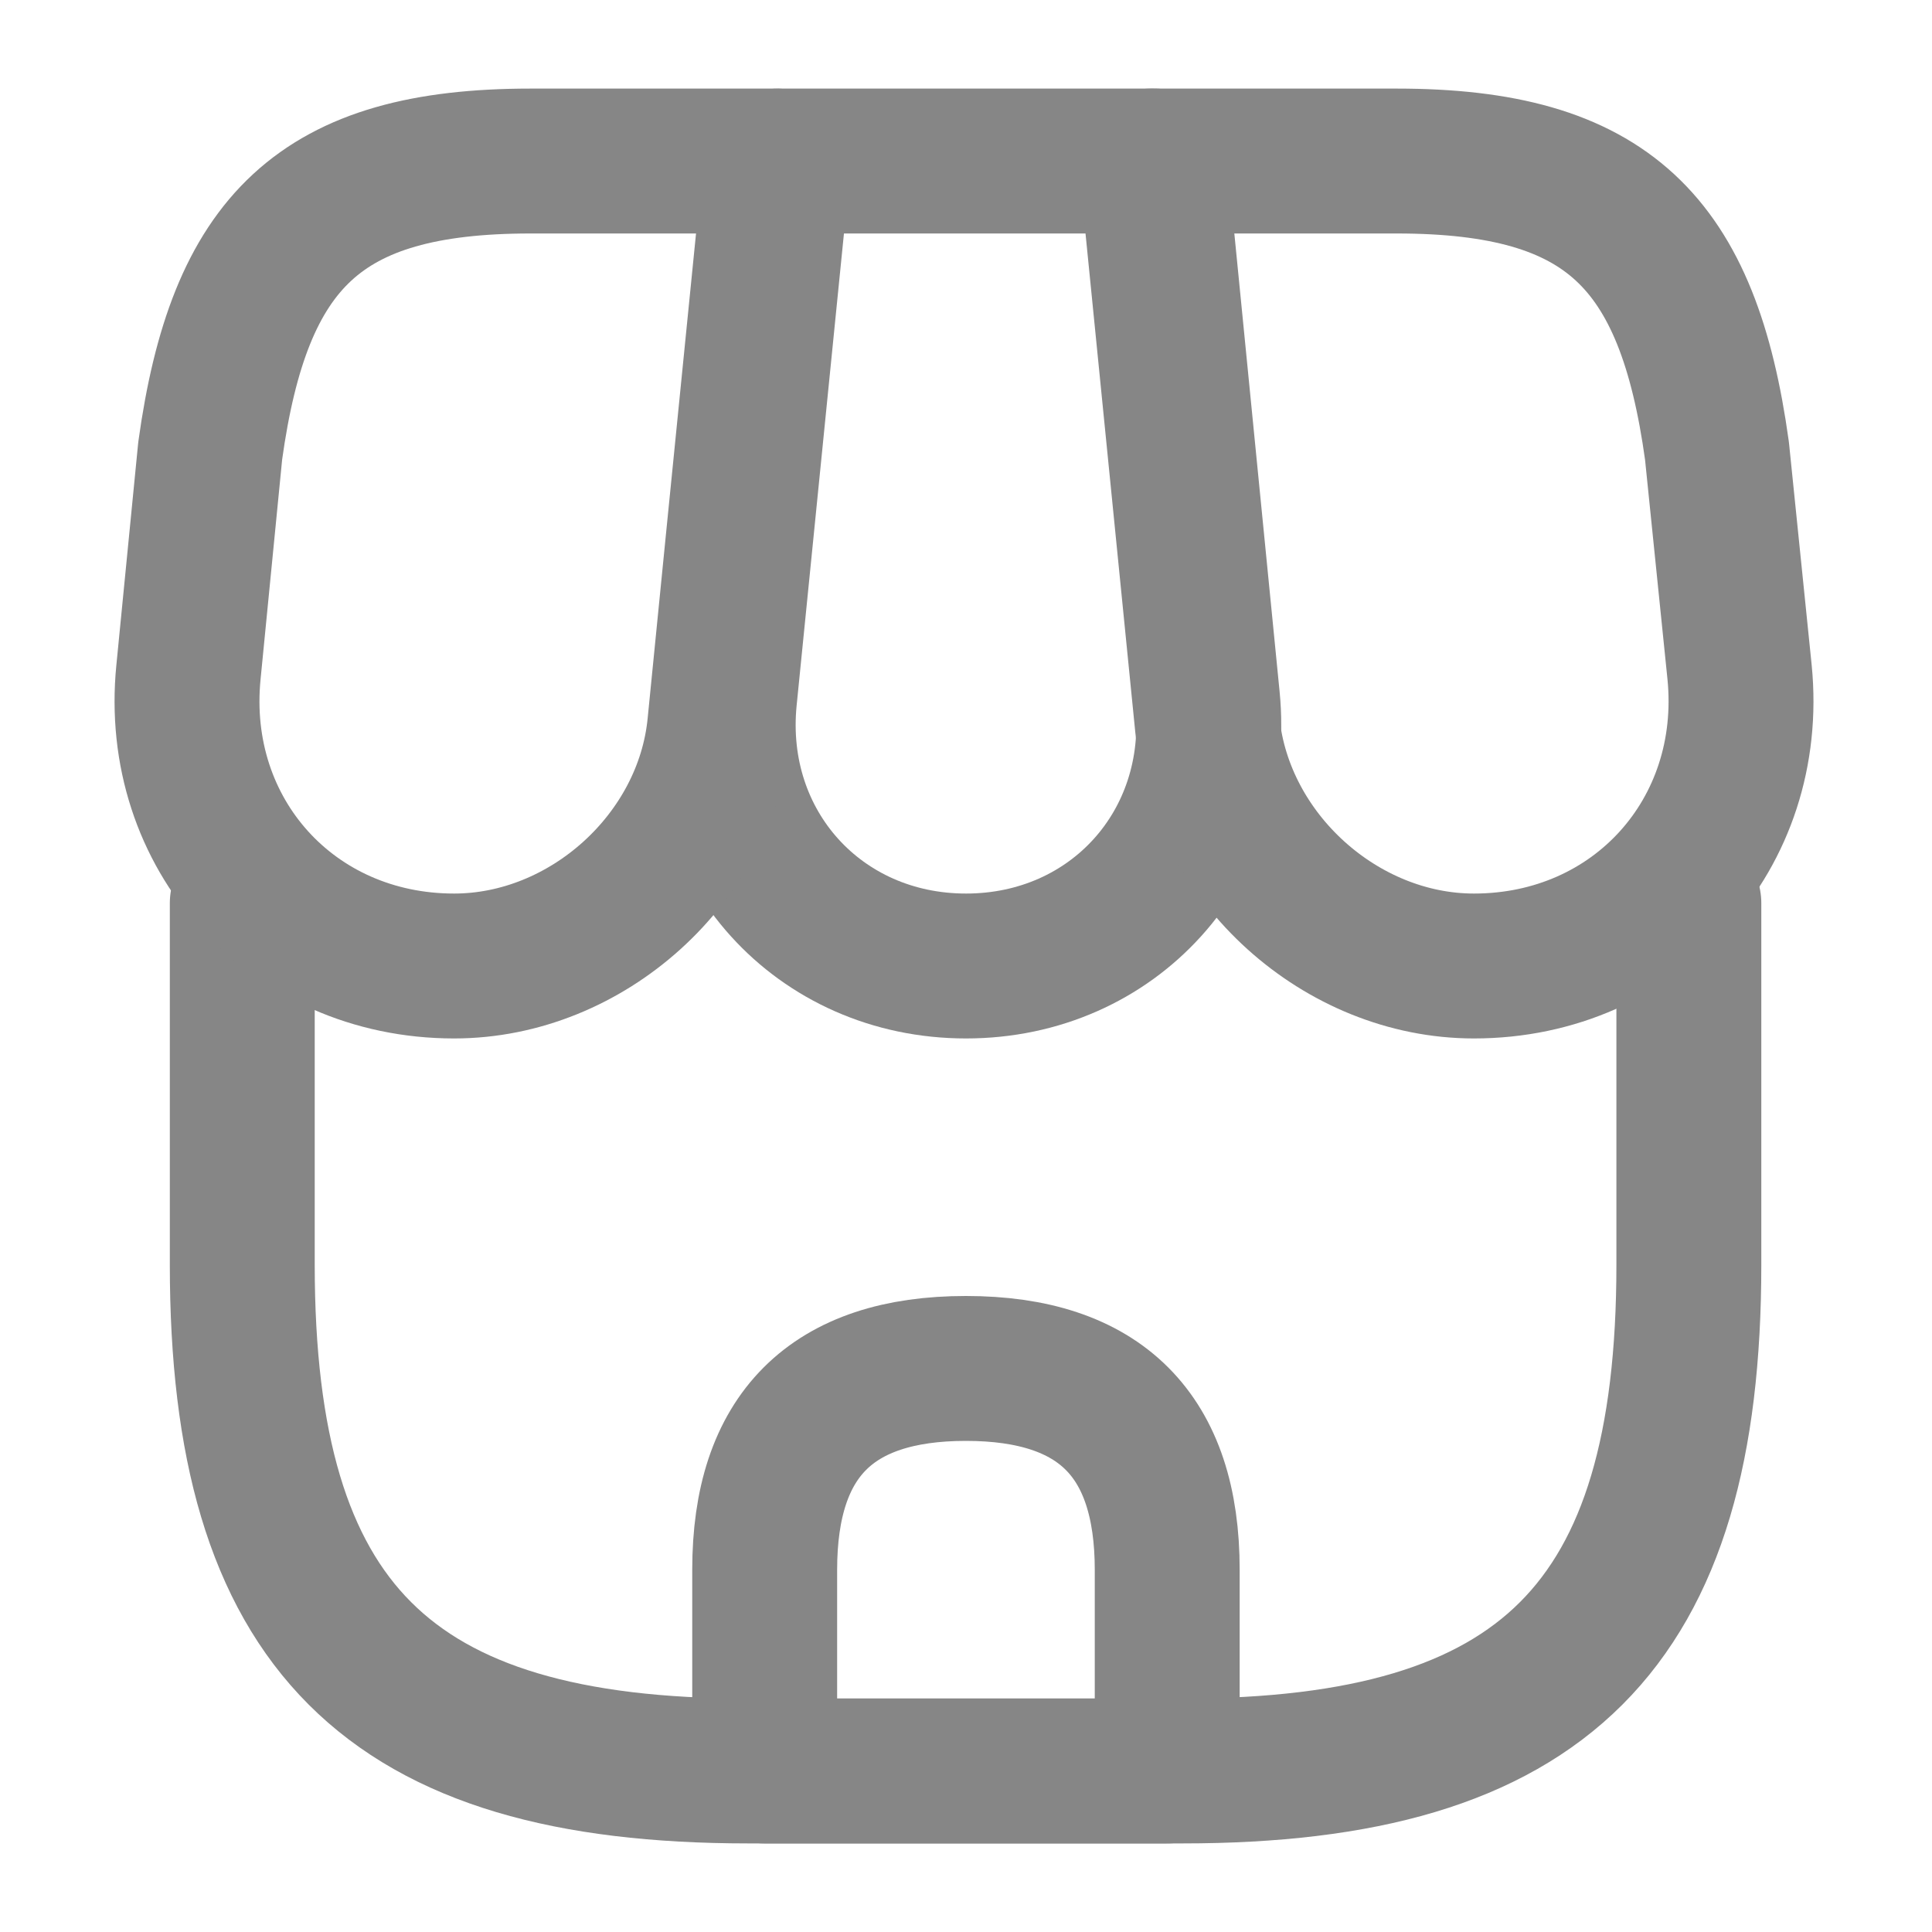 <svg width="20" height="20" viewBox="0 0 20 20" fill="none" xmlns="http://www.w3.org/2000/svg">
<path d="M2.508 9.35V13.092C2.508 16.833 4.008 18.333 7.749 18.333H12.241C15.983 18.333 17.483 16.833 17.483 13.092V9.35" stroke="#868686" stroke-width="1.5" stroke-linecap="round" stroke-linejoin="round"/>
<path d="M10 10C11.525 10 12.65 8.758 12.5 7.233L11.95 1.667H8.058L7.5 7.233C7.35 8.758 8.475 10 10 10Z" stroke="#868686" stroke-width="1.5" stroke-linecap="round" stroke-linejoin="round"/>
<path d="M15.258 10C16.941 10 18.174 8.633 18.008 6.958L17.774 4.667C17.474 2.5 16.641 1.667 14.458 1.667H11.916L12.499 7.508C12.641 8.883 13.883 10 15.258 10Z" stroke="#868686" stroke-width="1.5" stroke-linecap="round" stroke-linejoin="round"/>
<path d="M4.701 10C6.076 10 7.317 8.883 7.451 7.508L7.634 5.667L8.034 1.667H5.492C3.309 1.667 2.476 2.5 2.176 4.667L1.951 6.958C1.784 8.633 3.017 10 4.701 10Z" stroke="#868686" stroke-width="1.5" stroke-linecap="round" stroke-linejoin="round"/>
<path d="M9.999 14.166C8.608 14.166 7.916 14.858 7.916 16.25V18.333H12.083V16.25C12.083 14.858 11.391 14.166 9.999 14.166Z" stroke="#868686" stroke-width="1.5" stroke-linecap="round" stroke-linejoin="round"/>
</svg>
